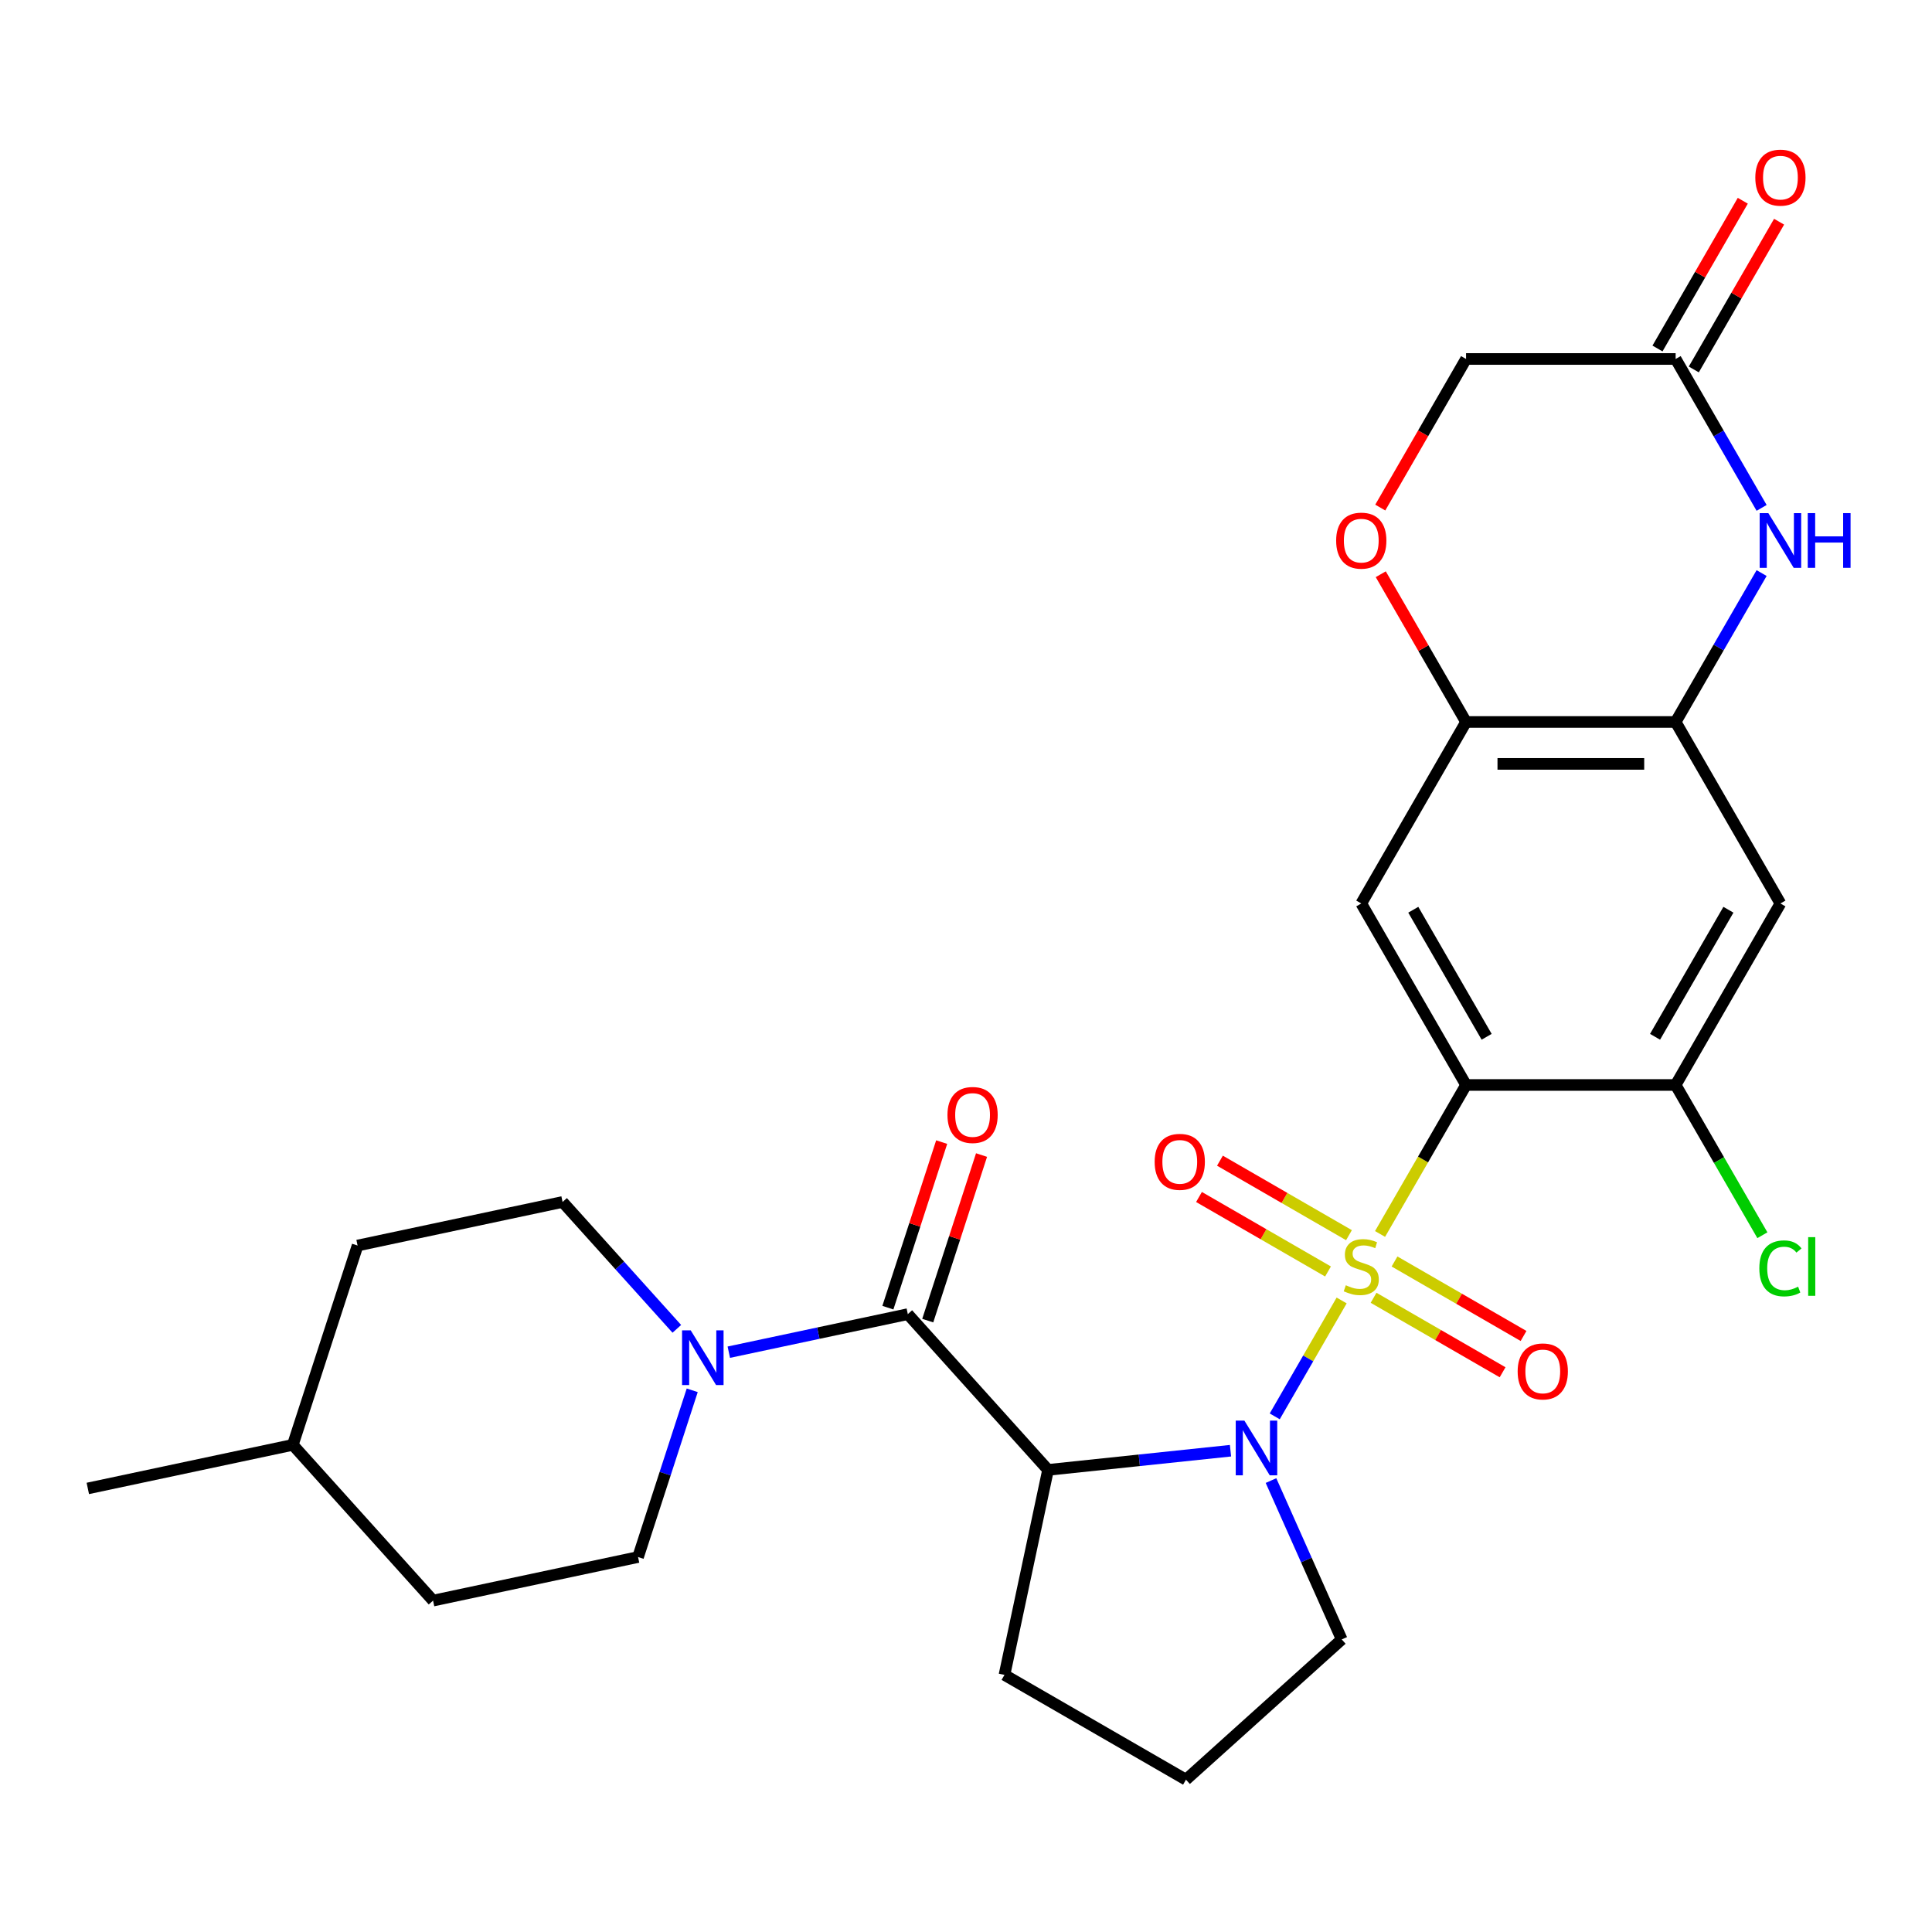 <?xml version='1.0' encoding='iso-8859-1'?>
<svg version='1.1' baseProfile='full'
              xmlns='http://www.w3.org/2000/svg'
                      xmlns:rdkit='http://www.rdkit.org/xml'
                      xmlns:xlink='http://www.w3.org/1999/xlink'
                  xml:space='preserve'
width='1000px' height='1000px' viewBox='0 0 1000 1000'>
<!-- END OF HEADER -->
<rect style='opacity:1.0;fill:#FFFFFF;stroke:none' width='1000' height='1000' x='0' y='0'> </rect>
<path class='bond-0' d='M 694.435,673.119 L 677.118,703.114' style='fill:none;fill-rule:evenodd;stroke:#CCCC00;stroke-width:6px;stroke-linecap:butt;stroke-linejoin:miter;stroke-opacity:1' />
<path class='bond-0' d='M 677.118,703.114 L 659.8,733.108' style='fill:none;fill-rule:evenodd;stroke:#0000FF;stroke-width:6px;stroke-linecap:butt;stroke-linejoin:miter;stroke-opacity:1' />
<path class='bond-1' d='M 714.309,638.695 L 736.57,600.139' style='fill:none;fill-rule:evenodd;stroke:#CCCC00;stroke-width:6px;stroke-linecap:butt;stroke-linejoin:miter;stroke-opacity:1' />
<path class='bond-1' d='M 736.57,600.139 L 758.83,561.583' style='fill:none;fill-rule:evenodd;stroke:#000000;stroke-width:6px;stroke-linecap:butt;stroke-linejoin:miter;stroke-opacity:1' />
<path class='bond-13' d='M 698.223,639.325 L 664.833,620.047' style='fill:none;fill-rule:evenodd;stroke:#CCCC00;stroke-width:6px;stroke-linecap:butt;stroke-linejoin:miter;stroke-opacity:1' />
<path class='bond-13' d='M 664.833,620.047 L 631.442,600.769' style='fill:none;fill-rule:evenodd;stroke:#FF0000;stroke-width:6px;stroke-linecap:butt;stroke-linejoin:miter;stroke-opacity:1' />
<path class='bond-13' d='M 687.376,658.114 L 653.985,638.836' style='fill:none;fill-rule:evenodd;stroke:#CCCC00;stroke-width:6px;stroke-linecap:butt;stroke-linejoin:miter;stroke-opacity:1' />
<path class='bond-13' d='M 653.985,638.836 L 620.595,619.558' style='fill:none;fill-rule:evenodd;stroke:#FF0000;stroke-width:6px;stroke-linecap:butt;stroke-linejoin:miter;stroke-opacity:1' />
<path class='bond-14' d='M 710.96,671.73 L 744.35,691.008' style='fill:none;fill-rule:evenodd;stroke:#CCCC00;stroke-width:6px;stroke-linecap:butt;stroke-linejoin:miter;stroke-opacity:1' />
<path class='bond-14' d='M 744.35,691.008 L 777.741,710.286' style='fill:none;fill-rule:evenodd;stroke:#FF0000;stroke-width:6px;stroke-linecap:butt;stroke-linejoin:miter;stroke-opacity:1' />
<path class='bond-14' d='M 721.807,652.941 L 755.198,672.219' style='fill:none;fill-rule:evenodd;stroke:#CCCC00;stroke-width:6px;stroke-linecap:butt;stroke-linejoin:miter;stroke-opacity:1' />
<path class='bond-14' d='M 755.198,672.219 L 788.588,691.497' style='fill:none;fill-rule:evenodd;stroke:#FF0000;stroke-width:6px;stroke-linecap:butt;stroke-linejoin:miter;stroke-opacity:1' />
<path class='bond-2' d='M 636.901,750.886 L 589.685,755.848' style='fill:none;fill-rule:evenodd;stroke:#0000FF;stroke-width:6px;stroke-linecap:butt;stroke-linejoin:miter;stroke-opacity:1' />
<path class='bond-2' d='M 589.685,755.848 L 542.469,760.811' style='fill:none;fill-rule:evenodd;stroke:#000000;stroke-width:6px;stroke-linecap:butt;stroke-linejoin:miter;stroke-opacity:1' />
<path class='bond-20' d='M 657.865,766.344 L 676.17,807.458' style='fill:none;fill-rule:evenodd;stroke:#0000FF;stroke-width:6px;stroke-linecap:butt;stroke-linejoin:miter;stroke-opacity:1' />
<path class='bond-20' d='M 676.17,807.458 L 694.475,848.571' style='fill:none;fill-rule:evenodd;stroke:#000000;stroke-width:6px;stroke-linecap:butt;stroke-linejoin:miter;stroke-opacity:1' />
<path class='bond-4' d='M 758.83,561.583 L 704.592,467.638' style='fill:none;fill-rule:evenodd;stroke:#000000;stroke-width:6px;stroke-linecap:butt;stroke-linejoin:miter;stroke-opacity:1' />
<path class='bond-4' d='M 769.483,536.643 L 731.516,470.882' style='fill:none;fill-rule:evenodd;stroke:#000000;stroke-width:6px;stroke-linecap:butt;stroke-linejoin:miter;stroke-opacity:1' />
<path class='bond-8' d='M 758.83,561.583 L 867.308,561.583' style='fill:none;fill-rule:evenodd;stroke:#000000;stroke-width:6px;stroke-linecap:butt;stroke-linejoin:miter;stroke-opacity:1' />
<path class='bond-3' d='M 542.469,760.811 L 469.883,680.196' style='fill:none;fill-rule:evenodd;stroke:#000000;stroke-width:6px;stroke-linecap:butt;stroke-linejoin:miter;stroke-opacity:1' />
<path class='bond-22' d='M 542.469,760.811 L 519.915,866.918' style='fill:none;fill-rule:evenodd;stroke:#000000;stroke-width:6px;stroke-linecap:butt;stroke-linejoin:miter;stroke-opacity:1' />
<path class='bond-5' d='M 469.883,680.196 L 423.556,690.043' style='fill:none;fill-rule:evenodd;stroke:#000000;stroke-width:6px;stroke-linecap:butt;stroke-linejoin:miter;stroke-opacity:1' />
<path class='bond-5' d='M 423.556,690.043 L 377.228,699.891' style='fill:none;fill-rule:evenodd;stroke:#0000FF;stroke-width:6px;stroke-linecap:butt;stroke-linejoin:miter;stroke-opacity:1' />
<path class='bond-15' d='M 480.2,683.548 L 494.123,640.7' style='fill:none;fill-rule:evenodd;stroke:#000000;stroke-width:6px;stroke-linecap:butt;stroke-linejoin:miter;stroke-opacity:1' />
<path class='bond-15' d='M 494.123,640.7 L 508.045,597.852' style='fill:none;fill-rule:evenodd;stroke:#FF0000;stroke-width:6px;stroke-linecap:butt;stroke-linejoin:miter;stroke-opacity:1' />
<path class='bond-15' d='M 459.567,676.844 L 473.489,633.996' style='fill:none;fill-rule:evenodd;stroke:#000000;stroke-width:6px;stroke-linecap:butt;stroke-linejoin:miter;stroke-opacity:1' />
<path class='bond-15' d='M 473.489,633.996 L 487.411,591.148' style='fill:none;fill-rule:evenodd;stroke:#FF0000;stroke-width:6px;stroke-linecap:butt;stroke-linejoin:miter;stroke-opacity:1' />
<path class='bond-9' d='M 704.592,467.638 L 758.83,373.694' style='fill:none;fill-rule:evenodd;stroke:#000000;stroke-width:6px;stroke-linecap:butt;stroke-linejoin:miter;stroke-opacity:1' />
<path class='bond-16' d='M 350.324,687.81 L 320.757,654.973' style='fill:none;fill-rule:evenodd;stroke:#0000FF;stroke-width:6px;stroke-linecap:butt;stroke-linejoin:miter;stroke-opacity:1' />
<path class='bond-16' d='M 320.757,654.973 L 291.19,622.135' style='fill:none;fill-rule:evenodd;stroke:#000000;stroke-width:6px;stroke-linecap:butt;stroke-linejoin:miter;stroke-opacity:1' />
<path class='bond-17' d='M 358.294,719.622 L 344.274,762.77' style='fill:none;fill-rule:evenodd;stroke:#0000FF;stroke-width:6px;stroke-linecap:butt;stroke-linejoin:miter;stroke-opacity:1' />
<path class='bond-17' d='M 344.274,762.77 L 330.255,805.918' style='fill:none;fill-rule:evenodd;stroke:#000000;stroke-width:6px;stroke-linecap:butt;stroke-linejoin:miter;stroke-opacity:1' />
<path class='bond-6' d='M 911.806,296.621 L 889.557,335.158' style='fill:none;fill-rule:evenodd;stroke:#0000FF;stroke-width:6px;stroke-linecap:butt;stroke-linejoin:miter;stroke-opacity:1' />
<path class='bond-6' d='M 889.557,335.158 L 867.308,373.694' style='fill:none;fill-rule:evenodd;stroke:#000000;stroke-width:6px;stroke-linecap:butt;stroke-linejoin:miter;stroke-opacity:1' />
<path class='bond-11' d='M 911.806,262.878 L 889.557,224.341' style='fill:none;fill-rule:evenodd;stroke:#0000FF;stroke-width:6px;stroke-linecap:butt;stroke-linejoin:miter;stroke-opacity:1' />
<path class='bond-11' d='M 889.557,224.341 L 867.308,185.805' style='fill:none;fill-rule:evenodd;stroke:#000000;stroke-width:6px;stroke-linecap:butt;stroke-linejoin:miter;stroke-opacity:1' />
<path class='bond-7' d='M 867.308,373.694 L 921.547,467.638' style='fill:none;fill-rule:evenodd;stroke:#000000;stroke-width:6px;stroke-linecap:butt;stroke-linejoin:miter;stroke-opacity:1' />
<path class='bond-28' d='M 867.308,373.694 L 758.83,373.694' style='fill:none;fill-rule:evenodd;stroke:#000000;stroke-width:6px;stroke-linecap:butt;stroke-linejoin:miter;stroke-opacity:1' />
<path class='bond-28' d='M 851.036,395.39 L 775.102,395.39' style='fill:none;fill-rule:evenodd;stroke:#000000;stroke-width:6px;stroke-linecap:butt;stroke-linejoin:miter;stroke-opacity:1' />
<path class='bond-10' d='M 867.308,561.583 L 921.547,467.638' style='fill:none;fill-rule:evenodd;stroke:#000000;stroke-width:6px;stroke-linecap:butt;stroke-linejoin:miter;stroke-opacity:1' />
<path class='bond-10' d='M 856.655,536.643 L 894.622,470.882' style='fill:none;fill-rule:evenodd;stroke:#000000;stroke-width:6px;stroke-linecap:butt;stroke-linejoin:miter;stroke-opacity:1' />
<path class='bond-21' d='M 867.308,561.583 L 889.759,600.469' style='fill:none;fill-rule:evenodd;stroke:#000000;stroke-width:6px;stroke-linecap:butt;stroke-linejoin:miter;stroke-opacity:1' />
<path class='bond-21' d='M 889.759,600.469 L 912.21,639.355' style='fill:none;fill-rule:evenodd;stroke:#00CC00;stroke-width:6px;stroke-linecap:butt;stroke-linejoin:miter;stroke-opacity:1' />
<path class='bond-12' d='M 758.83,373.694 L 736.755,335.458' style='fill:none;fill-rule:evenodd;stroke:#000000;stroke-width:6px;stroke-linecap:butt;stroke-linejoin:miter;stroke-opacity:1' />
<path class='bond-12' d='M 736.755,335.458 L 714.679,297.221' style='fill:none;fill-rule:evenodd;stroke:#FF0000;stroke-width:6px;stroke-linecap:butt;stroke-linejoin:miter;stroke-opacity:1' />
<path class='bond-18' d='M 876.703,191.229 L 898.778,152.993' style='fill:none;fill-rule:evenodd;stroke:#000000;stroke-width:6px;stroke-linecap:butt;stroke-linejoin:miter;stroke-opacity:1' />
<path class='bond-18' d='M 898.778,152.993 L 920.854,114.756' style='fill:none;fill-rule:evenodd;stroke:#FF0000;stroke-width:6px;stroke-linecap:butt;stroke-linejoin:miter;stroke-opacity:1' />
<path class='bond-18' d='M 857.914,180.381 L 879.989,142.145' style='fill:none;fill-rule:evenodd;stroke:#000000;stroke-width:6px;stroke-linecap:butt;stroke-linejoin:miter;stroke-opacity:1' />
<path class='bond-18' d='M 879.989,142.145 L 902.065,103.909' style='fill:none;fill-rule:evenodd;stroke:#FF0000;stroke-width:6px;stroke-linecap:butt;stroke-linejoin:miter;stroke-opacity:1' />
<path class='bond-30' d='M 867.308,185.805 L 758.83,185.805' style='fill:none;fill-rule:evenodd;stroke:#000000;stroke-width:6px;stroke-linecap:butt;stroke-linejoin:miter;stroke-opacity:1' />
<path class='bond-19' d='M 714.425,262.718 L 736.628,224.261' style='fill:none;fill-rule:evenodd;stroke:#FF0000;stroke-width:6px;stroke-linecap:butt;stroke-linejoin:miter;stroke-opacity:1' />
<path class='bond-19' d='M 736.628,224.261 L 758.83,185.805' style='fill:none;fill-rule:evenodd;stroke:#000000;stroke-width:6px;stroke-linecap:butt;stroke-linejoin:miter;stroke-opacity:1' />
<path class='bond-24' d='M 291.19,622.135 L 185.083,644.689' style='fill:none;fill-rule:evenodd;stroke:#000000;stroke-width:6px;stroke-linecap:butt;stroke-linejoin:miter;stroke-opacity:1' />
<path class='bond-23' d='M 330.255,805.918 L 224.148,828.472' style='fill:none;fill-rule:evenodd;stroke:#000000;stroke-width:6px;stroke-linecap:butt;stroke-linejoin:miter;stroke-opacity:1' />
<path class='bond-26' d='M 694.475,848.571 L 613.86,921.157' style='fill:none;fill-rule:evenodd;stroke:#000000;stroke-width:6px;stroke-linecap:butt;stroke-linejoin:miter;stroke-opacity:1' />
<path class='bond-29' d='M 519.915,866.918 L 613.86,921.157' style='fill:none;fill-rule:evenodd;stroke:#000000;stroke-width:6px;stroke-linecap:butt;stroke-linejoin:miter;stroke-opacity:1' />
<path class='bond-25' d='M 224.148,828.472 L 151.562,747.858' style='fill:none;fill-rule:evenodd;stroke:#000000;stroke-width:6px;stroke-linecap:butt;stroke-linejoin:miter;stroke-opacity:1' />
<path class='bond-31' d='M 185.083,644.689 L 151.562,747.858' style='fill:none;fill-rule:evenodd;stroke:#000000;stroke-width:6px;stroke-linecap:butt;stroke-linejoin:miter;stroke-opacity:1' />
<path class='bond-27' d='M 151.562,747.858 L 45.455,770.411' style='fill:none;fill-rule:evenodd;stroke:#000000;stroke-width:6px;stroke-linecap:butt;stroke-linejoin:miter;stroke-opacity:1' />
<path  class='atom-0' d='M 696.592 665.247
Q 696.912 665.367, 698.232 665.927
Q 699.552 666.487, 700.992 666.847
Q 702.472 667.167, 703.912 667.167
Q 706.592 667.167, 708.152 665.887
Q 709.712 664.567, 709.712 662.287
Q 709.712 660.727, 708.912 659.767
Q 708.152 658.807, 706.952 658.287
Q 705.752 657.767, 703.752 657.167
Q 701.232 656.407, 699.712 655.687
Q 698.232 654.967, 697.152 653.447
Q 696.112 651.927, 696.112 649.367
Q 696.112 645.807, 698.512 643.607
Q 700.952 641.407, 705.752 641.407
Q 709.032 641.407, 712.752 642.967
L 711.832 646.047
Q 708.432 644.647, 705.872 644.647
Q 703.112 644.647, 701.592 645.807
Q 700.072 646.927, 700.112 648.887
Q 700.112 650.407, 700.872 651.327
Q 701.672 652.247, 702.792 652.767
Q 703.952 653.287, 705.872 653.887
Q 708.432 654.687, 709.952 655.487
Q 711.472 656.287, 712.552 657.927
Q 713.672 659.527, 713.672 662.287
Q 713.672 666.207, 711.032 668.327
Q 708.432 670.407, 704.072 670.407
Q 701.552 670.407, 699.632 669.847
Q 697.752 669.327, 695.512 668.407
L 696.592 665.247
' fill='#CCCC00'/>
<path  class='atom-1' d='M 644.093 735.312
L 653.373 750.312
Q 654.293 751.792, 655.773 754.472
Q 657.253 757.152, 657.333 757.312
L 657.333 735.312
L 661.093 735.312
L 661.093 763.632
L 657.213 763.632
L 647.253 747.232
Q 646.093 745.312, 644.853 743.112
Q 643.653 740.912, 643.293 740.232
L 643.293 763.632
L 639.613 763.632
L 639.613 735.312
L 644.093 735.312
' fill='#0000FF'/>
<path  class='atom-6' d='M 357.516 688.59
L 366.796 703.59
Q 367.716 705.07, 369.196 707.75
Q 370.676 710.43, 370.756 710.59
L 370.756 688.59
L 374.516 688.59
L 374.516 716.91
L 370.636 716.91
L 360.676 700.51
Q 359.516 698.59, 358.276 696.39
Q 357.076 694.19, 356.716 693.51
L 356.716 716.91
L 353.036 716.91
L 353.036 688.59
L 357.516 688.59
' fill='#0000FF'/>
<path  class='atom-7' d='M 915.287 265.59
L 924.567 280.59
Q 925.487 282.07, 926.967 284.75
Q 928.447 287.43, 928.527 287.59
L 928.527 265.59
L 932.287 265.59
L 932.287 293.91
L 928.407 293.91
L 918.447 277.51
Q 917.287 275.59, 916.047 273.39
Q 914.847 271.19, 914.487 270.51
L 914.487 293.91
L 910.807 293.91
L 910.807 265.59
L 915.287 265.59
' fill='#0000FF'/>
<path  class='atom-7' d='M 935.687 265.59
L 939.527 265.59
L 939.527 277.63
L 954.007 277.63
L 954.007 265.59
L 957.847 265.59
L 957.847 293.91
L 954.007 293.91
L 954.007 280.83
L 939.527 280.83
L 939.527 293.91
L 935.687 293.91
L 935.687 265.59
' fill='#0000FF'/>
<path  class='atom-13' d='M 691.592 279.83
Q 691.592 273.03, 694.952 269.23
Q 698.312 265.43, 704.592 265.43
Q 710.872 265.43, 714.232 269.23
Q 717.592 273.03, 717.592 279.83
Q 717.592 286.71, 714.192 290.63
Q 710.792 294.51, 704.592 294.51
Q 698.352 294.51, 694.952 290.63
Q 691.592 286.75, 691.592 279.83
M 704.592 291.31
Q 708.912 291.31, 711.232 288.43
Q 713.592 285.51, 713.592 279.83
Q 713.592 274.27, 711.232 271.47
Q 708.912 268.63, 704.592 268.63
Q 700.272 268.63, 697.912 271.43
Q 695.592 274.23, 695.592 279.83
Q 695.592 285.55, 697.912 288.43
Q 700.272 291.31, 704.592 291.31
' fill='#FF0000'/>
<path  class='atom-14' d='M 597.647 601.369
Q 597.647 594.569, 601.007 590.769
Q 604.367 586.969, 610.647 586.969
Q 616.927 586.969, 620.287 590.769
Q 623.647 594.569, 623.647 601.369
Q 623.647 608.249, 620.247 612.169
Q 616.847 616.049, 610.647 616.049
Q 604.407 616.049, 601.007 612.169
Q 597.647 608.289, 597.647 601.369
M 610.647 612.849
Q 614.967 612.849, 617.287 609.969
Q 619.647 607.049, 619.647 601.369
Q 619.647 595.809, 617.287 593.009
Q 614.967 590.169, 610.647 590.169
Q 606.327 590.169, 603.967 592.969
Q 601.647 595.769, 601.647 601.369
Q 601.647 607.089, 603.967 609.969
Q 606.327 612.849, 610.647 612.849
' fill='#FF0000'/>
<path  class='atom-15' d='M 785.536 709.846
Q 785.536 703.046, 788.896 699.246
Q 792.256 695.446, 798.536 695.446
Q 804.816 695.446, 808.176 699.246
Q 811.536 703.046, 811.536 709.846
Q 811.536 716.726, 808.136 720.646
Q 804.736 724.526, 798.536 724.526
Q 792.296 724.526, 788.896 720.646
Q 785.536 716.766, 785.536 709.846
M 798.536 721.326
Q 802.856 721.326, 805.176 718.446
Q 807.536 715.526, 807.536 709.846
Q 807.536 704.286, 805.176 701.486
Q 802.856 698.646, 798.536 698.646
Q 794.216 698.646, 791.856 701.446
Q 789.536 704.246, 789.536 709.846
Q 789.536 715.566, 791.856 718.446
Q 794.216 721.326, 798.536 721.326
' fill='#FF0000'/>
<path  class='atom-16' d='M 490.405 577.108
Q 490.405 570.308, 493.765 566.508
Q 497.125 562.708, 503.405 562.708
Q 509.685 562.708, 513.045 566.508
Q 516.405 570.308, 516.405 577.108
Q 516.405 583.988, 513.005 587.908
Q 509.605 591.788, 503.405 591.788
Q 497.165 591.788, 493.765 587.908
Q 490.405 584.028, 490.405 577.108
M 503.405 588.588
Q 507.725 588.588, 510.045 585.708
Q 512.405 582.788, 512.405 577.108
Q 512.405 571.548, 510.045 568.748
Q 507.725 565.908, 503.405 565.908
Q 499.085 565.908, 496.725 568.708
Q 494.405 571.508, 494.405 577.108
Q 494.405 582.828, 496.725 585.708
Q 499.085 588.588, 503.405 588.588
' fill='#FF0000'/>
<path  class='atom-19' d='M 908.547 91.941
Q 908.547 85.141, 911.907 81.341
Q 915.267 77.541, 921.547 77.541
Q 927.827 77.541, 931.187 81.341
Q 934.547 85.141, 934.547 91.941
Q 934.547 98.821, 931.147 102.741
Q 927.747 106.621, 921.547 106.621
Q 915.307 106.621, 911.907 102.741
Q 908.547 98.861, 908.547 91.941
M 921.547 103.421
Q 925.867 103.421, 928.187 100.541
Q 930.547 97.621, 930.547 91.941
Q 930.547 86.381, 928.187 83.581
Q 925.867 80.741, 921.547 80.741
Q 917.227 80.741, 914.867 83.541
Q 912.547 86.341, 912.547 91.941
Q 912.547 97.661, 914.867 100.541
Q 917.227 103.421, 921.547 103.421
' fill='#FF0000'/>
<path  class='atom-22' d='M 910.627 656.507
Q 910.627 649.467, 913.907 645.787
Q 917.227 642.067, 923.507 642.067
Q 929.347 642.067, 932.467 646.187
L 929.827 648.347
Q 927.547 645.347, 923.507 645.347
Q 919.227 645.347, 916.947 648.227
Q 914.707 651.067, 914.707 656.507
Q 914.707 662.107, 917.027 664.987
Q 919.387 667.867, 923.947 667.867
Q 927.067 667.867, 930.707 665.987
L 931.827 668.987
Q 930.347 669.947, 928.107 670.507
Q 925.867 671.067, 923.387 671.067
Q 917.227 671.067, 913.907 667.307
Q 910.627 663.547, 910.627 656.507
' fill='#00CC00'/>
<path  class='atom-22' d='M 935.907 640.347
L 939.587 640.347
L 939.587 670.707
L 935.907 670.707
L 935.907 640.347
' fill='#00CC00'/>
</svg>
